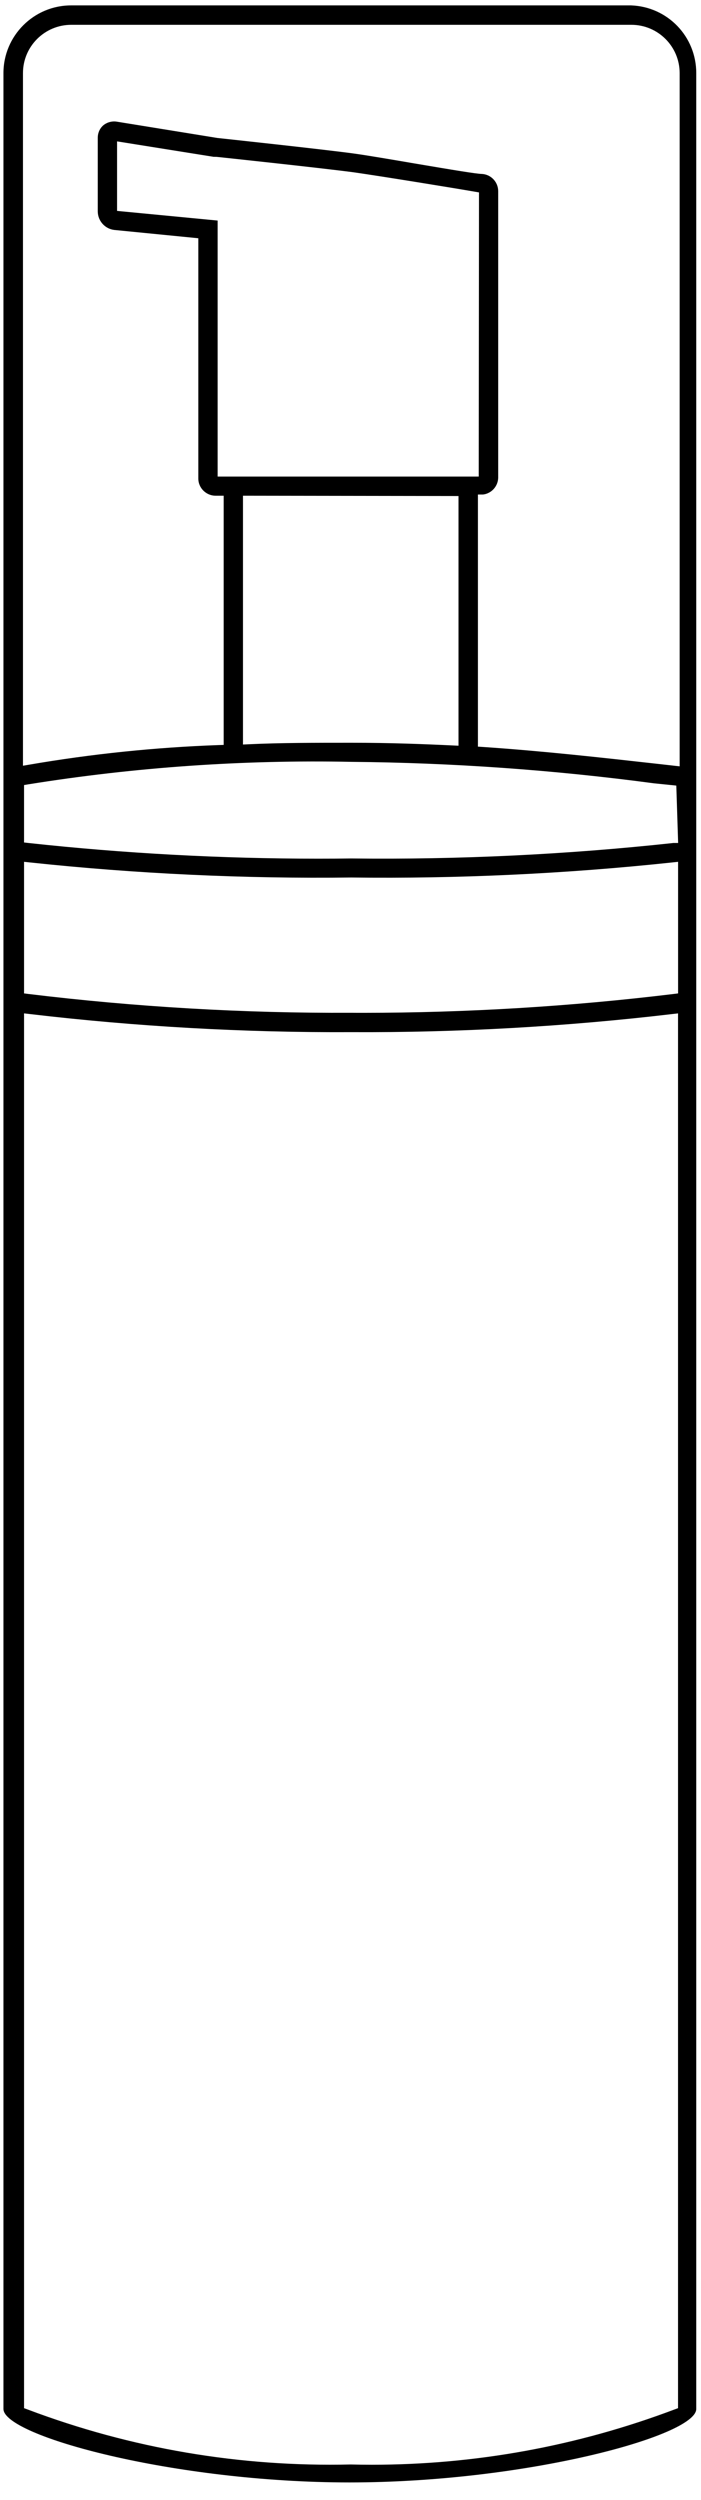 <?xml version="1.0" encoding="utf-8"?>
<!-- Generator: Adobe Illustrator 26.3.1, SVG Export Plug-In . SVG Version: 6.00 Build 0)  -->
<svg version="1.1" id="Livello_1" xmlns="http://www.w3.org/2000/svg" xmlns:xlink="http://www.w3.org/1999/xlink" x="0px" y="0px"
	 viewBox="0 0 130 463.5" style="enable-background:new 0 0 130 463.5;" xml:space="preserve">
<g>
	<path d="M117.05,1H13.19C6.27,1,0.64,6.63,0.64,13.55V446.6c0,5,31.72,13.62,64.18,13.62c32.52,0,64.3-8.62,64.3-13.62V13.55
		C129.12,6.77,123.82,1.26,117.05,1z M125.74,446.45l-0.65,0.24c-18.05,6.81-36.92,10.25-56.16,10.25c-1.3,0-2.6-0.02-3.91-0.05
		c-20.51,0.48-40.68-2.94-59.91-10.2l-0.65-0.24V187.87l1.12,0.13c19.69,2.32,39.72,3.45,59.57,3.35c19.8,0.1,39.82-1.03,59.47-3.35
		l1.12-0.13V446.45z M125.74,184.17l-0.88,0.11c-19.01,2.31-38.34,3.48-57.5,3.49c-0.74,0-1.47,0-2.21-0.01
		c-19.93,0.1-40.04-1.08-59.81-3.48l-0.88-0.11v-24.4l1.11,0.12c19.71,2.1,39.75,3.04,59.58,2.79c19.81,0.25,39.82-0.69,59.49-2.79
		l1.11-0.12V184.17z M124.79,156.29c-19.73,2.14-39.79,3.1-59.65,2.86c-2.05,0.03-4.1,0.04-6.16,0.04c-17.87,0-35.89-0.97-53.63-2.9
		l-0.89-0.1v-10.65l0.84-0.14c19.74-3.17,39.88-4.57,59.87-4.16c18.68,0.16,37.56,1.5,56.11,3.98l4.14,0.42l0.34,10.64H124.79z
		 M21.71,39.1V26.21l17.88,2.86l0.58,0.01c0.19,0.02,19.13,2.03,25.39,2.86c5,0.71,18.71,2.94,22.44,3.59l0.83,0.14l-0.05,52.68
		H40.36V40.89L21.71,39.1z M45.06,91.9l39.97,0.06v46.29l-1.05-0.05c-5.25-0.25-11.59-0.5-18.82-0.5c-6.75,0-13.14,0-19.05,0.28
		l-1.05,0.05V91.9z M126.02,142.07l-4.08-0.46c-10.47-1.17-21.29-2.38-32.38-3.13l-0.93-0.06V91.68h0.95
		c1.57-0.19,2.77-1.52,2.81-3.11V35.45c0-1.69-1.31-3.09-2.98-3.2c0,0,0,0,0,0c-0.98,0-5.45-0.75-12.67-1.97
		c-4.21-0.72-8.56-1.46-10.92-1.79c-5.52-0.77-25.3-2.89-25.5-2.91l-18.69-3.03c-0.88-0.13-1.78,0.12-2.47,0.68
		c-0.65,0.56-1.03,1.41-1.03,2.3V39.2c0.01,1.74,1.32,3.22,3.05,3.43l15.6,1.54v44.59c0.02,1.73,1.46,3.14,3.2,3.14h1.5v46.2
		l-0.96,0.03c-11.73,0.42-23.54,1.64-35.09,3.63l-1.17,0.2V13.55c0-4.94,4.02-8.95,8.95-8.95l0,0h103.88c4.94,0,8.95,4.02,8.95,8.95
		V142.07z"/>
</g>
</svg>
